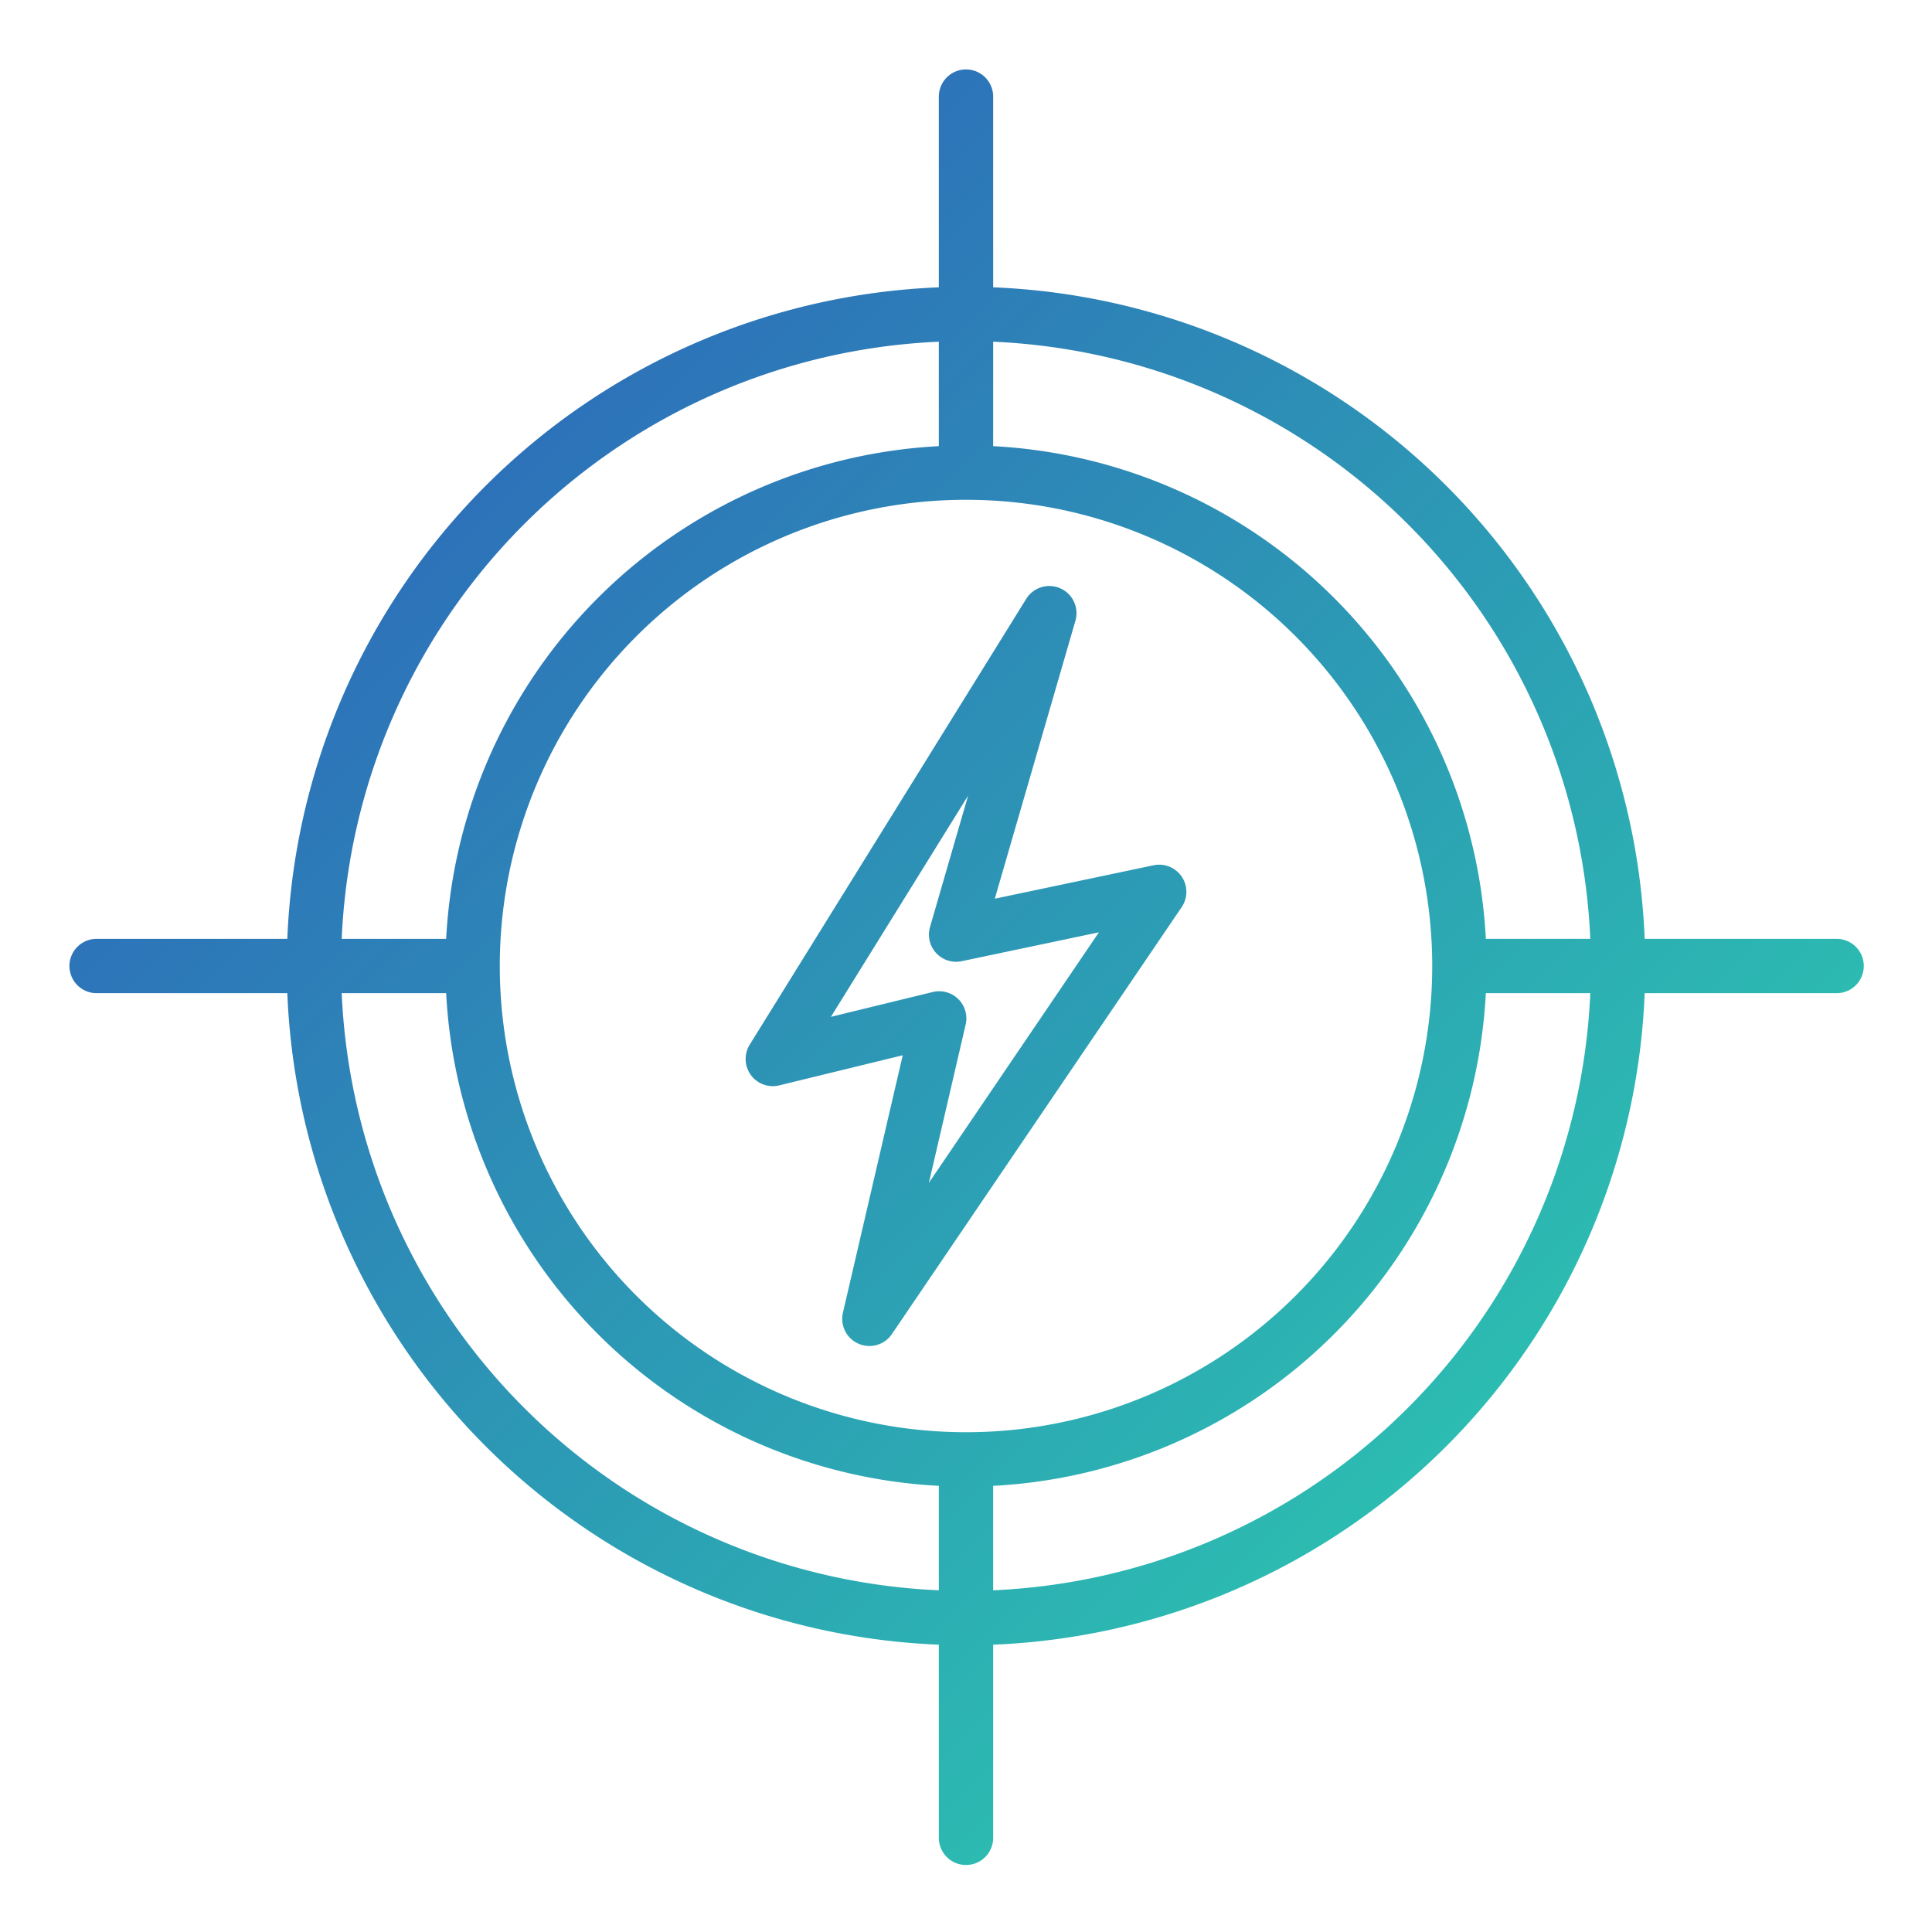 <svg id="Layer_1" data-name="Layer 1" xmlns="http://www.w3.org/2000/svg" xmlns:xlink="http://www.w3.org/1999/xlink" viewBox="0 0 80 80"><defs><style>.cls-1,.cls-2{fill:none;}.cls-2{stroke-linecap:round;stroke-linejoin:round;stroke-width:2.25px;stroke:url(#New_Gradient_Swatch_1);}</style><linearGradient id="New_Gradient_Swatch_1" x1="20.09" y1="20.09" x2="59.91" y2="59.91" gradientUnits="userSpaceOnUse"><stop offset="0" stop-color="#2d72b9"/><stop offset="1" stop-color="#2cbcb1"/></linearGradient></defs><title>DES</title><rect class="cls-1" width="80" height="80"/><path class="cls-2" d="M67,40A27,27,0,1,1,40,13,27,27,0,0,1,67,40ZM40,19.57A20.43,20.43,0,1,0,60.43,40,20.43,20.43,0,0,0,40,19.57Zm0,0V4m0,72.1V60.43M60.43,40H76.05M4,40H19.57M32,43.85l6.89-1.68L36,54.61,48,36.93,39.59,38.7l3.86-13.31Z"/></svg>